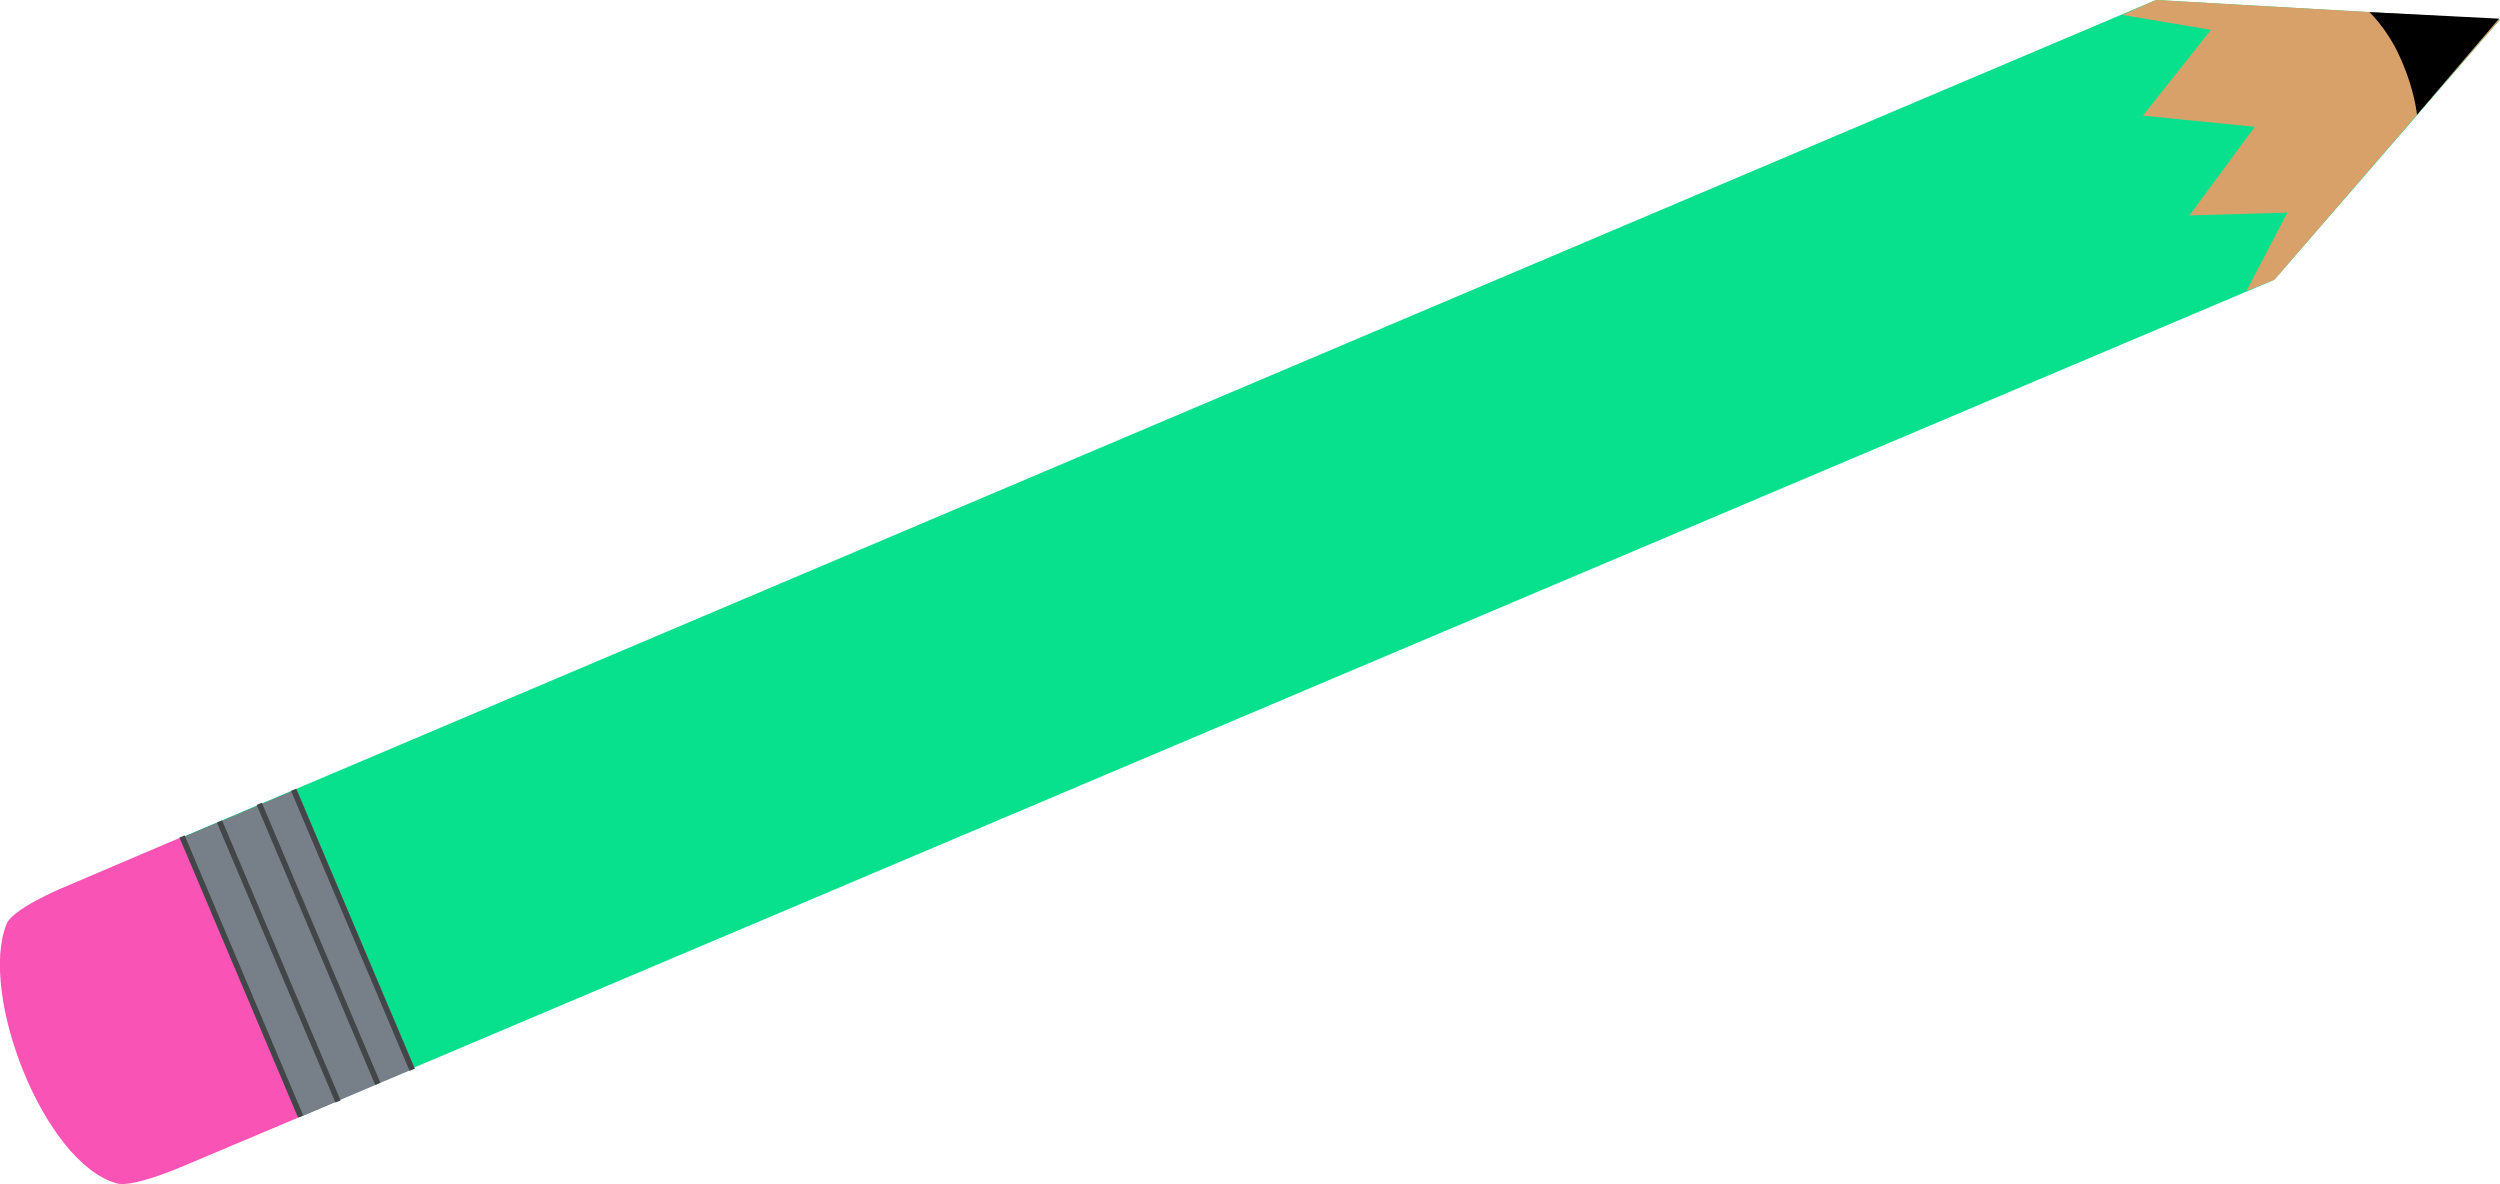 <svg version="1.1" id="blueGreenPencilGraphic" xmlns="http://www.w3.org/2000/svg" xmlns:xlink="http://www.w3.org/1999/xlink" x="0px" y="0px" viewBox="0 0 268.1 127" enable-background="new 0 0 268.1 127" xml:space="preserve"><g id="blueGreenPencil"><polygon fill="#07E08D" points="243.9,30 32.1,119.7 19.5,89.8 231.2,0 268.1,2.1 "/><path fill="#F953B6" d="M12.5,126.9c-7.8-2.2-14.8-20.3-11.8-27.8c0.6-1.6,5.8-3.8,5.8-3.8l12.9-5.5l12.7,30l-12.8,5.4C19.3,125.2,14.2,127.4,12.5,126.9z"/><rect x="11.6" y="101.7" transform="matrix(-0.39 -0.921 0.921 -0.39 -56.999 170.143)" fill="#778089" width="32.5" height="4.5"/><rect x="11.6" y="101.7" transform="matrix(-0.39 -0.921 0.921 -0.39 -56.999 170.143)" fill="#778089" width="32.5" height="4.5"/><rect x="15.7" y="100" transform="matrix(-0.39 -0.921 0.921 -0.39 -49.692 171.496)" fill="#778089" width="32.5" height="4.5"/><rect x="19.8" y="98.2" transform="matrix(-0.39 -0.921 0.921 -0.39 -42.385 172.85)" fill="#778089" width="32.5" height="4.5"/><rect x="9.6" y="104.4" transform="matrix(-0.39 -0.921 0.921 -0.39 -60.447 169.402)" fill="#434649" width="32.6" height="0.6"/><rect x="13.5" y="102.7" transform="matrix(-0.39 -0.921 0.921 -0.39 -53.346 170.726)" fill="#434649" width="32.6" height="0.6"/><rect x="17.8" y="101" transform="matrix(-0.39 -0.921 0.921 -0.39 -45.84 172.128)" fill="#434649" width="32.6" height="0.6"/><rect x="21.5" y="99.4" transform="matrix(-0.39 -0.921 0.921 -0.39 -39.239 173.409)" fill="#434649" width="32.6" height="0.6"/><polygon fill="#D8A16A" points="243.9,30 240.9,31.2 245.3,22.8 234.8,23.1 241.8,13.6 229.8,12.4 237.1,3.2 227.6,1.6 231.2,0 254.2,1.3 268.1,2.1 259.2,12.3 "/><path d="M259.2,12.3c-0.2-1.6-0.7-3.6-1.7-5.9c-0.9-2.1-2.2-3.9-3.4-5.1l13.9,0.7L259.2,12.3z"/></g></svg>